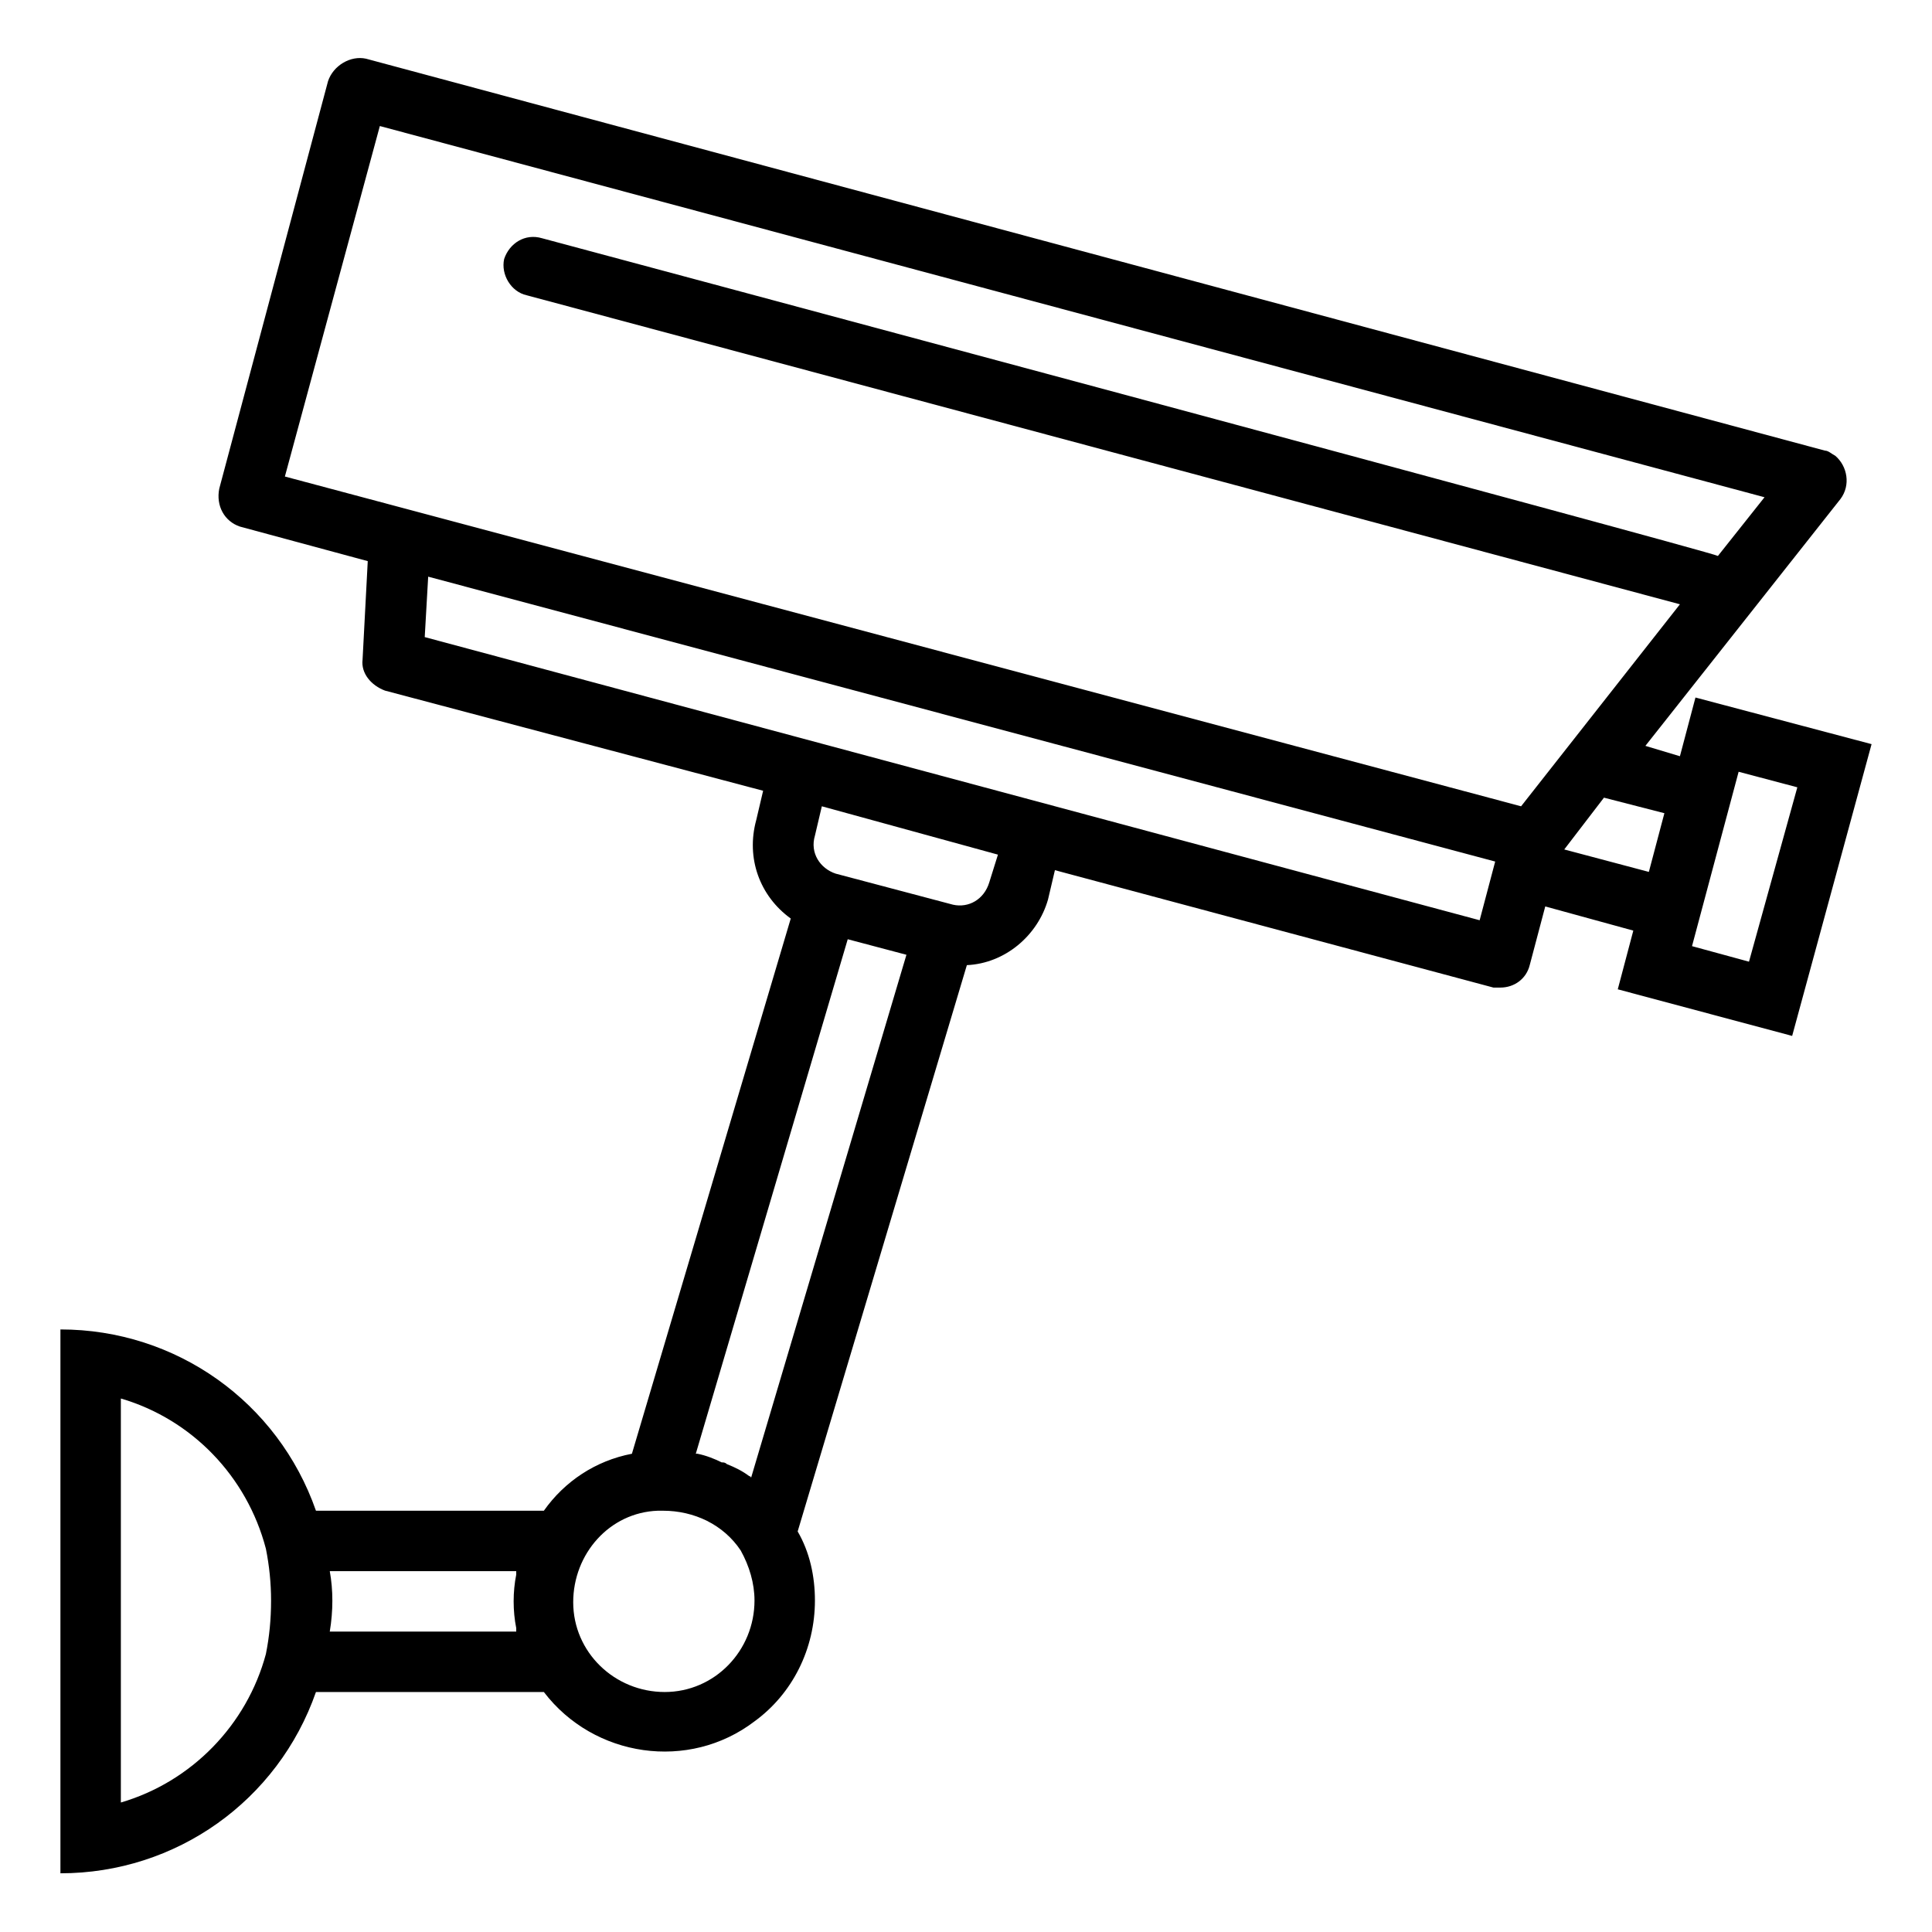 <?xml version="1.0" encoding="UTF-8"?>
<!DOCTYPE svg PUBLIC "-//W3C//DTD SVG 1.1//EN" "http://www.w3.org/Graphics/SVG/1.1/DTD/svg11.dtd">
<!-- Creator: CorelDRAW X8 -->
<svg xmlns="http://www.w3.org/2000/svg" xml:space="preserve" width="60px" height="60px" version="1.1" style="shape-rendering:geometricPrecision; text-rendering:geometricPrecision; image-rendering:optimizeQuality; fill-rule:evenodd; clip-rule:evenodd"
viewBox="0 0 1119 1119"
 xmlns:xlink="http://www.w3.org/1999/xlink">
 <defs>
  <style type="text/css">
   <![CDATA[
    .fil0 {fill:none}
    .fil1 {fill:black;fill-rule:nonzero}
   ]]>
  </style>
 </defs>
 <g id="Capa_x0020_1">
  <rect class="fil0" width="1119" height="1119"/>
  <path class="fil1" d="M982 404l-9 34 -20 -6 113 -143c6,-8 4,-19 -3,-25 -2,-1 -4,-3 -6,-3l-845 -227c-9,-2 -19,4 -22,13l0 0 -63 236c-2,10 3,19 12,22l74 20 -3 57c-1,8 5,15 13,18l219 58 -4 17c-6,22 2,44 20,57l-92 310c-21,4 -39,16 -51,33l-132 0c-22,-63 -81,-105 -148,-105l0 315c67,0 126,-42 148,-105l132 0c29,38 84,46 122,17 22,-16 35,-42 35,-70 0,-14 -3,-28 -10,-40l98 -328c22,-1 41,-17 47,-38l4 -17 254 68c1,0 3,0 4,0 8,0 15,-5 17,-13l9 -34 51 14 -9 34 101 27 46 -169 -102 -27zm-828 554c-11,41 -43,74 -84,86l0 -234c41,12 73,45 84,87 2,10 3,20 3,30 0,11 -1,21 -3,31zm145 -15c0,0 0,1 0,2l-108 0c2,-12 2,-24 0,-35l108 0c0,0 0,1 0,2 -2,10 -2,21 0,31zm86 37c-29,0 -53,-23 -53,-52 0,-28 21,-52 49,-53 1,0 2,0 3,0 18,0 35,8 45,23 5,9 8,19 8,29 0,29 -23,53 -52,53zm50 -124c0,-1 -1,-1 -1,-1 -4,-3 -8,-5 -13,-7 -1,-1 -2,-1 -3,-1 -4,-2 -9,-4 -14,-5 -1,0 -1,0 -1,0l88 -298 34 9 -90 303zm138 -345c-3,10 -12,15 -21,13l0 0 -68 -18c-9,-3 -15,-12 -12,-22l0 0 4 -17 102 28 -5 16zm284 22l-611 -164 2 -35 618 165 -9 34zm24 -66l-716 -191 55 -203 802 215 -27 34c-2,-2 -681,-184 -681,-184 -10,-3 -19,3 -22,12 -2,9 4,19 13,21l668 179 -92 117zm74 38l-49 -13 23 -30 35 9 -9 34zm58 52l-33 -9 27 -101 34 9 -28 101z"/>
 </g>
</svg>
